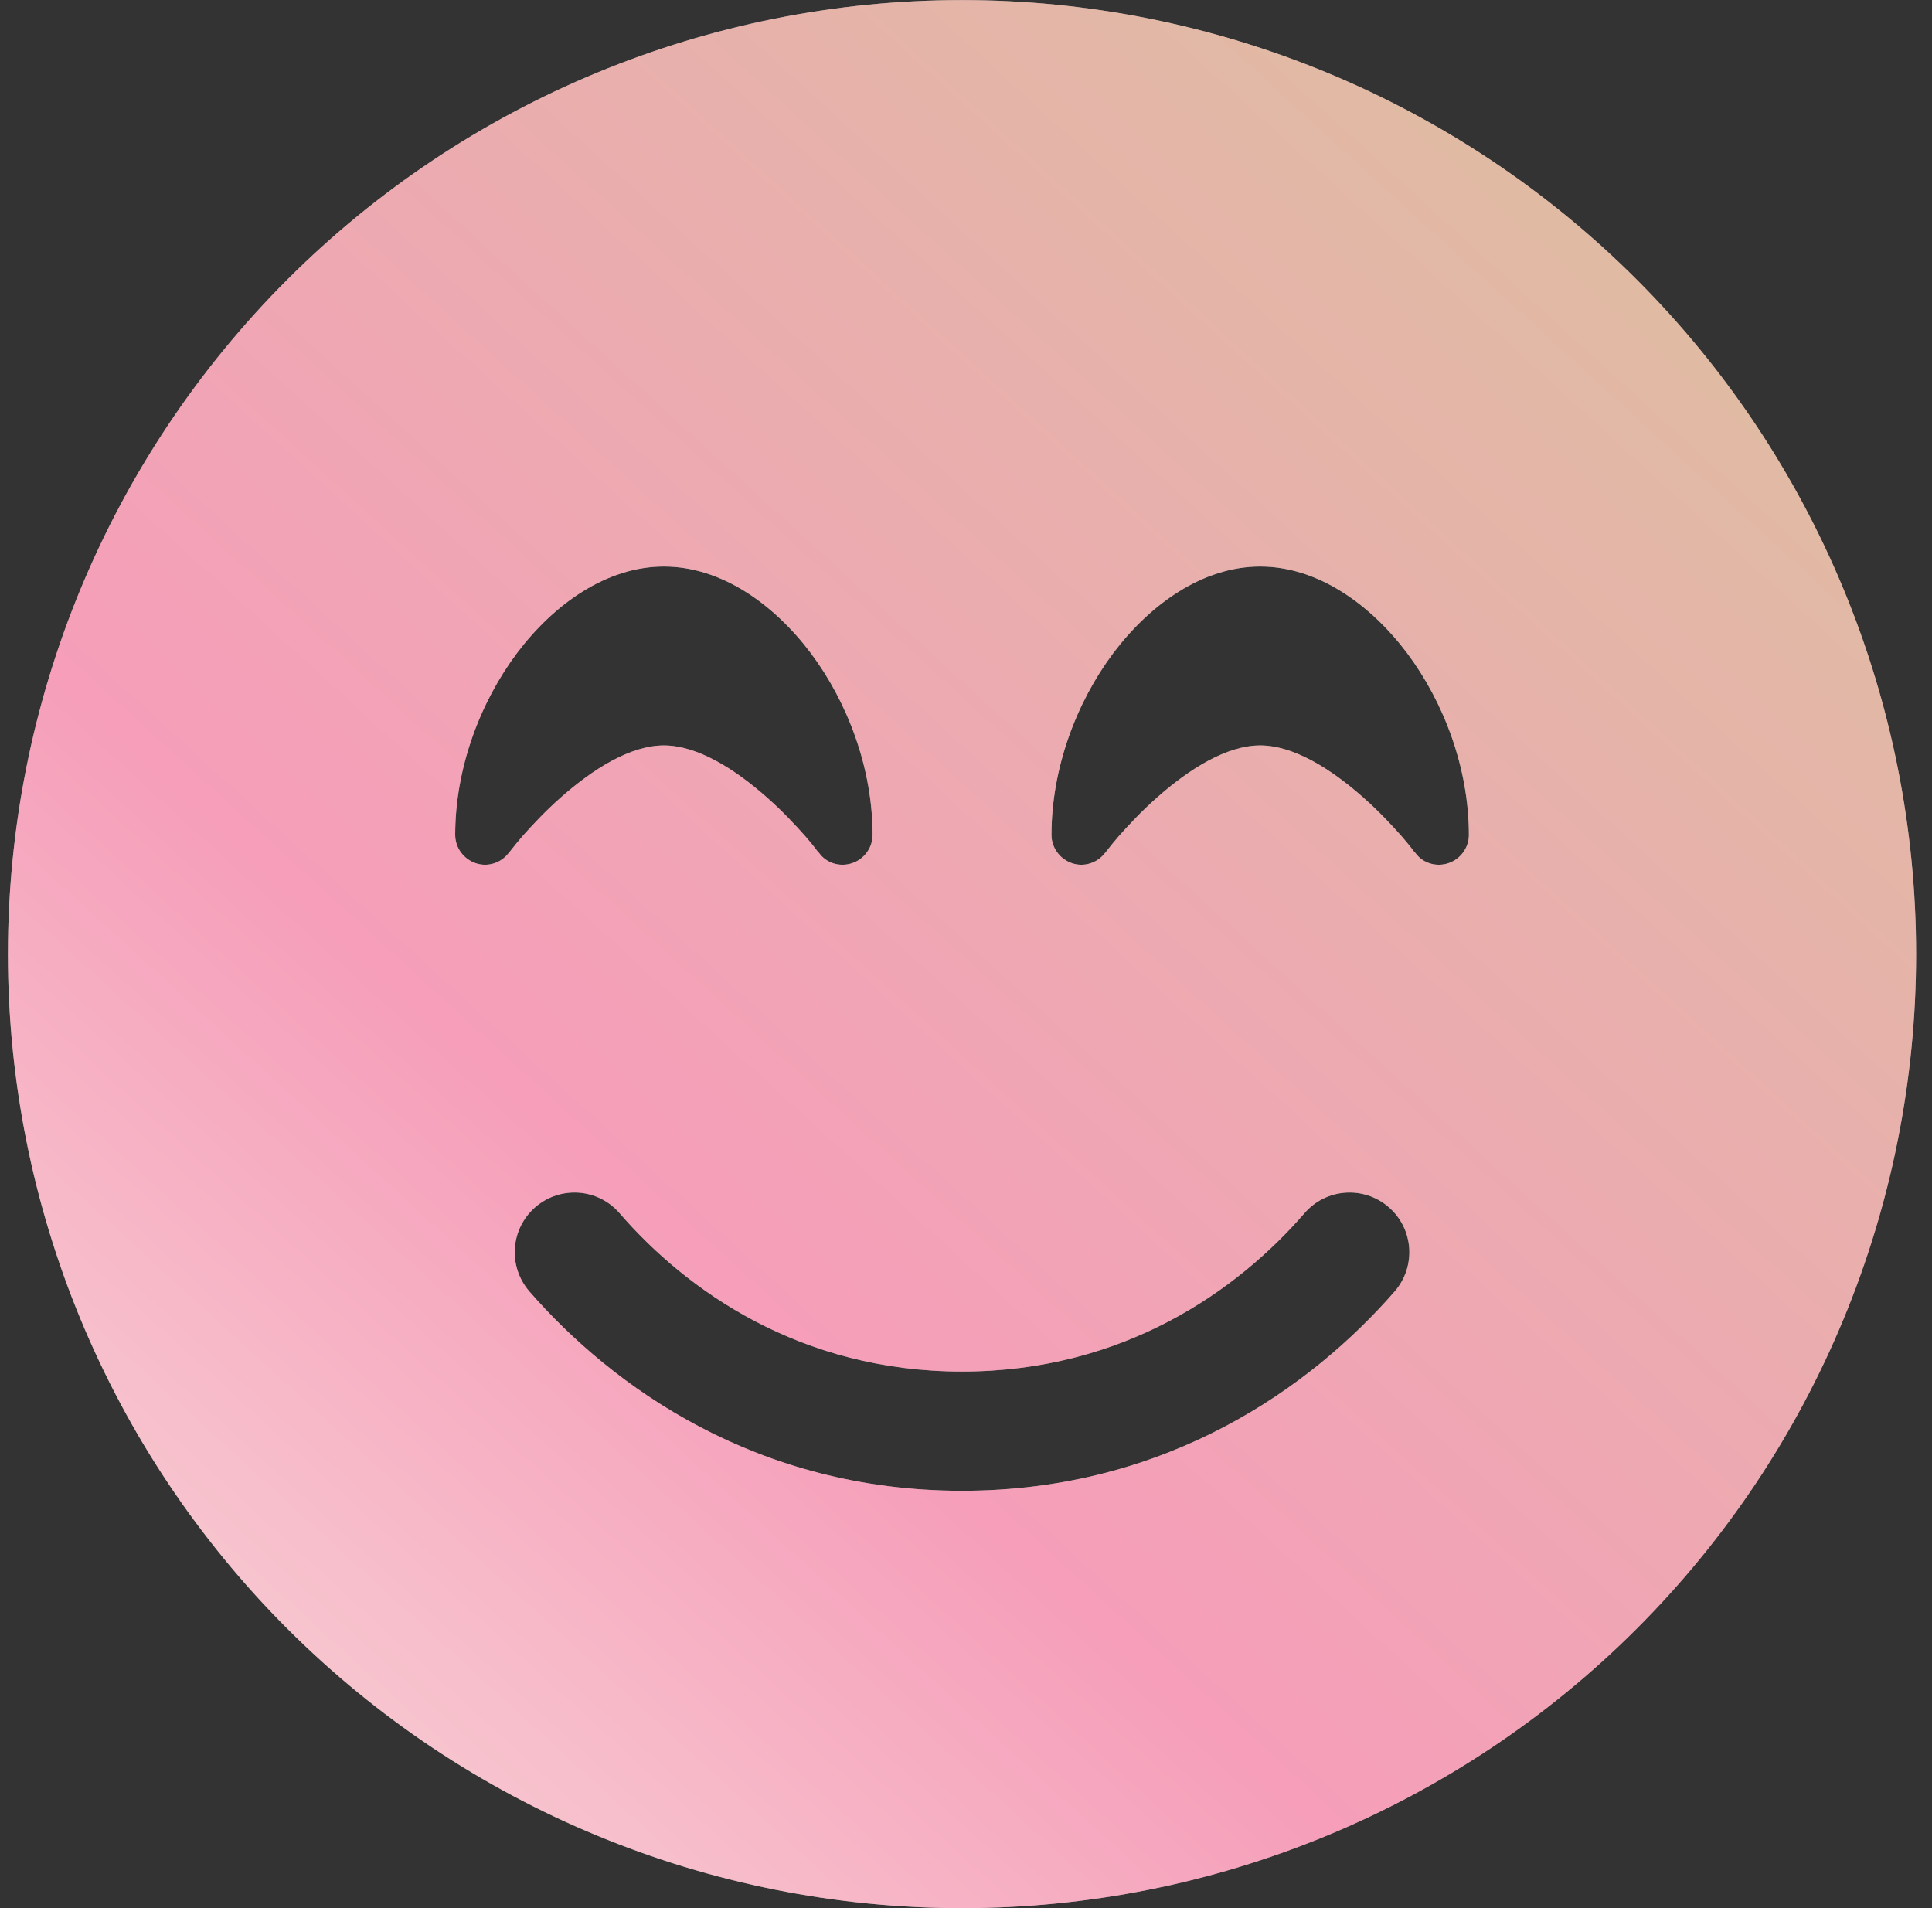 <svg xmlns="http://www.w3.org/2000/svg" width="81" height="80" viewBox="0 0 81 80" fill="none"><rect x="0" y="0" width="81" height="80" fill="#333333" stroke="none"/><path d="M40.334 80.003C50.942 80.003 61.116 75.789 68.618 68.287C76.119 60.786 80.334 50.612 80.334 40.003C80.334 29.394 76.119 19.22 68.618 11.719C61.116 4.217 50.942 0.003 40.334 0.003C29.725 0.003 19.551 4.217 12.049 11.719C4.548 19.22 0.333 29.394 0.333 40.003C0.333 50.612 4.548 60.786 12.049 68.287C19.551 75.789 29.725 80.003 40.334 80.003ZM25.974 50.862C28.771 54.097 33.552 57.503 40.334 57.503C47.115 57.503 51.896 54.097 54.693 50.862C55.599 49.816 57.177 49.706 58.224 50.612C59.271 51.519 59.38 53.097 58.474 54.144C54.99 58.144 48.943 62.503 40.334 62.503C31.724 62.503 25.677 58.144 22.193 54.144C21.287 53.097 21.396 51.519 22.443 50.612C23.49 49.706 25.068 49.816 25.974 50.862ZM34.334 35.753L34.302 35.722C34.271 35.691 34.24 35.644 34.193 35.581C34.099 35.456 33.943 35.269 33.755 35.05C33.365 34.612 32.818 34.019 32.162 33.441C30.787 32.222 29.224 31.253 27.834 31.253C26.443 31.253 24.88 32.222 23.505 33.441C22.849 34.019 22.302 34.612 21.912 35.05C21.724 35.269 21.568 35.456 21.474 35.581C21.427 35.644 21.38 35.691 21.365 35.722L21.334 35.753C21.005 36.191 20.443 36.362 19.943 36.191C19.443 36.019 19.084 35.55 19.084 35.003C19.084 32.206 20.13 29.441 21.677 27.378C23.209 25.347 25.412 23.753 27.834 23.753C30.255 23.753 32.459 25.347 33.99 27.378C35.537 29.441 36.584 32.206 36.584 35.003C36.584 35.534 36.24 36.019 35.724 36.191C35.209 36.362 34.646 36.191 34.334 35.753ZM59.334 35.753L59.302 35.722C59.271 35.691 59.24 35.644 59.193 35.581C59.099 35.456 58.943 35.269 58.755 35.05C58.365 34.612 57.818 34.019 57.162 33.441C55.787 32.222 54.224 31.253 52.834 31.253C51.443 31.253 49.88 32.222 48.505 33.441C47.849 34.019 47.302 34.612 46.912 35.05C46.724 35.269 46.568 35.456 46.474 35.581C46.427 35.644 46.38 35.691 46.365 35.722L46.334 35.753C46.005 36.191 45.443 36.362 44.943 36.191C44.443 36.019 44.084 35.55 44.084 35.003C44.084 32.206 45.13 29.441 46.677 27.378C48.209 25.347 50.412 23.753 52.834 23.753C55.255 23.753 57.459 25.347 58.99 27.378C60.537 29.441 61.584 32.206 61.584 35.003C61.584 35.534 61.24 36.019 60.724 36.191C60.209 36.362 59.646 36.191 59.334 35.753Z" fill="white"/><path d="M40.334 80.003C50.942 80.003 61.116 75.789 68.618 68.287C76.119 60.786 80.334 50.612 80.334 40.003C80.334 29.394 76.119 19.22 68.618 11.719C61.116 4.217 50.942 0.003 40.334 0.003C29.725 0.003 19.551 4.217 12.049 11.719C4.548 19.22 0.333 29.394 0.333 40.003C0.333 50.612 4.548 60.786 12.049 68.287C19.551 75.789 29.725 80.003 40.334 80.003ZM25.974 50.862C28.771 54.097 33.552 57.503 40.334 57.503C47.115 57.503 51.896 54.097 54.693 50.862C55.599 49.816 57.177 49.706 58.224 50.612C59.271 51.519 59.38 53.097 58.474 54.144C54.99 58.144 48.943 62.503 40.334 62.503C31.724 62.503 25.677 58.144 22.193 54.144C21.287 53.097 21.396 51.519 22.443 50.612C23.49 49.706 25.068 49.816 25.974 50.862ZM34.334 35.753L34.302 35.722C34.271 35.691 34.24 35.644 34.193 35.581C34.099 35.456 33.943 35.269 33.755 35.05C33.365 34.612 32.818 34.019 32.162 33.441C30.787 32.222 29.224 31.253 27.834 31.253C26.443 31.253 24.88 32.222 23.505 33.441C22.849 34.019 22.302 34.612 21.912 35.05C21.724 35.269 21.568 35.456 21.474 35.581C21.427 35.644 21.38 35.691 21.365 35.722L21.334 35.753C21.005 36.191 20.443 36.362 19.943 36.191C19.443 36.019 19.084 35.55 19.084 35.003C19.084 32.206 20.13 29.441 21.677 27.378C23.209 25.347 25.412 23.753 27.834 23.753C30.255 23.753 32.459 25.347 33.99 27.378C35.537 29.441 36.584 32.206 36.584 35.003C36.584 35.534 36.24 36.019 35.724 36.191C35.209 36.362 34.646 36.191 34.334 35.753ZM59.334 35.753L59.302 35.722C59.271 35.691 59.24 35.644 59.193 35.581C59.099 35.456 58.943 35.269 58.755 35.05C58.365 34.612 57.818 34.019 57.162 33.441C55.787 32.222 54.224 31.253 52.834 31.253C51.443 31.253 49.88 32.222 48.505 33.441C47.849 34.019 47.302 34.612 46.912 35.05C46.724 35.269 46.568 35.456 46.474 35.581C46.427 35.644 46.38 35.691 46.365 35.722L46.334 35.753C46.005 36.191 45.443 36.362 44.943 36.191C44.443 36.019 44.084 35.55 44.084 35.003C44.084 32.206 45.13 29.441 46.677 27.378C48.209 25.347 50.412 23.753 52.834 23.753C55.255 23.753 57.459 25.347 58.99 27.378C60.537 29.441 61.584 32.206 61.584 35.003C61.584 35.534 61.24 36.019 60.724 36.191C60.209 36.362 59.646 36.191 59.334 35.753Z" fill="url(#paint0_linear_1674_9182)" fill-opacity="0.4"/><defs><linearGradient id="paint0_linear_1674_9182" x1="116.333" y1="-43.288" x2="-4.921" y2="89.703" gradientUnits="userSpaceOnUse"><stop stop-color="#A7630F"/><stop offset="0.335" stop-color="#A7630F"/><stop offset="0.72" stop-color="#E80C52"/><stop offset="1" stop-color="#F0DCC0"/></linearGradient></defs></svg>